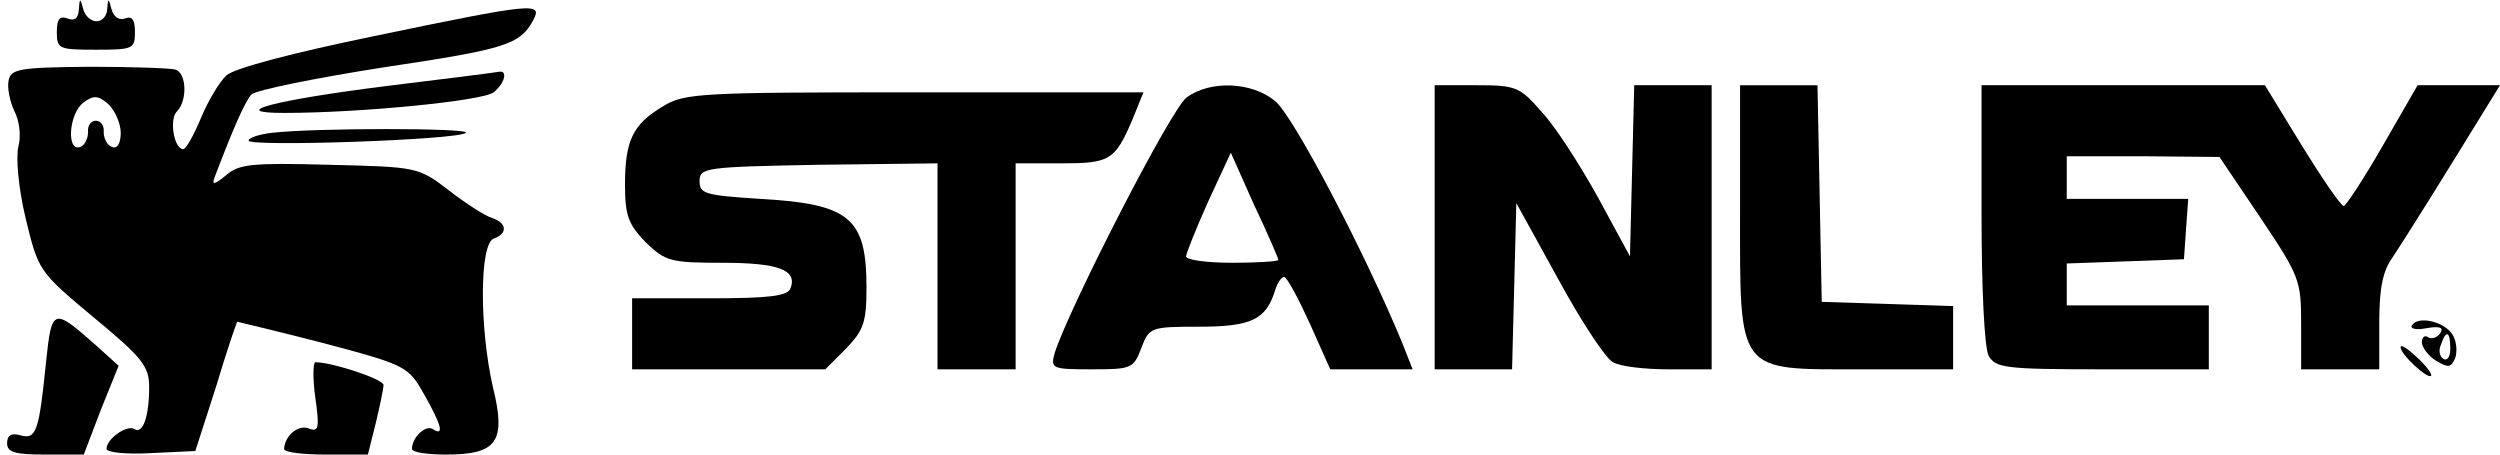 <?xml version="1.0" standalone="no"?>
<!DOCTYPE svg PUBLIC "-//W3C//DTD SVG 20010904//EN"
 "http://www.w3.org/TR/2001/REC-SVG-20010904/DTD/svg10.dtd">
<svg version="1.0" xmlns="http://www.w3.org/2000/svg"
 width="352pt" height="64pt" viewBox="0 0 352 64"
 preserveAspectRatio="xMidYMid meet">

<g transform="translate(0,64) scale(0.1,-0.1)"
fill="#000000" stroke="none">
<path d="M111 626 c-1 -12 -6 -16 -16 -12 -11 4 -15 -1 -15 -19 0 -24 3 -25
55 -25 52 0 55 1 55 25 0 17 -4 23 -14 19 -8 -3 -16 2 -19 13 -4 16 -5 16 -6
1 0 -10 -7 -18 -15 -18 -8 0 -17 8 -19 18 -4 15 -5 15 -6 -2z"/>
<path d="M526 589 c-112 -23 -196 -45 -207 -55 -10 -9 -26 -36 -36 -60 -10
-24 -21 -44 -25 -44 -13 0 -20 42 -9 53 15 15 14 54 -2 59 -6 2 -61 4 -122 4
-99 -1 -110 -3 -113 -20 -2 -10 2 -29 8 -42 7 -13 10 -34 6 -50 -4 -15 0 -59
10 -101 18 -74 18 -75 96 -140 69 -57 78 -69 78 -98 0 -42 -9 -67 -21 -59 -11
6 -39 -14 -39 -28 0 -5 28 -8 62 -6 l63 3 29 90 c15 50 29 91 30 92 0 0 55
-13 121 -30 117 -31 120 -33 142 -72 25 -44 29 -60 12 -49 -10 6 -29 -12 -29
-28 0 -5 22 -8 48 -8 72 0 85 18 66 95 -19 83 -19 201 1 209 20 7 19 22 -2 29
-10 3 -38 21 -61 39 -43 33 -45 33 -169 36 -109 3 -127 1 -145 -15 -16 -13
-20 -14 -16 -3 27 71 43 107 52 117 6 6 89 23 185 38 174 26 193 32 212 67 13
25 1 24 -225 -23z m-356 -136 c0 -15 -5 -23 -12 -20 -7 2 -12 12 -12 21 1 9
-4 16 -11 16 -7 0 -12 -7 -11 -16 0 -9 -5 -19 -11 -21 -20 -7 -16 48 5 63 14
10 20 10 35 -3 9 -9 17 -27 17 -40z"/>
<path d="M545 519 c-159 -20 -227 -38 -145 -38 108 0 280 17 295 29 16 13 20
31 8 29 -5 -1 -75 -10 -158 -20z"/>
<path d="M1671 503 c-21 -14 -166 -297 -186 -360 -6 -22 -4 -23 52 -23 56 0
59 1 70 30 11 29 13 30 81 30 74 0 94 10 107 50 3 11 9 20 13 20 4 0 20 -30
36 -65 l29 -65 58 0 58 0 -15 38 c-52 126 -154 321 -179 340 -33 27 -91 29
-124 5z m129 -229 c0 -2 -29 -4 -65 -4 -36 0 -65 4 -65 9 0 4 14 39 31 77 l32
69 33 -74 c19 -40 34 -75 34 -77z"/>
<path d="M2020 320 l0 -200 55 0 54 0 3 117 3 117 59 -107 c32 -59 67 -112 77
-117 10 -6 45 -10 78 -10 l61 0 0 200 0 200 -55 0 -54 0 -3 -120 -3 -121 -45
83 c-25 45 -60 100 -79 120 -31 36 -37 38 -92 38 l-59 0 0 -200z"/>
<path d="M2450 346 c0 -234 -6 -226 171 -226 l129 0 0 45 0 44 -92 3 -93 3 -3
153 -3 152 -54 0 -55 0 0 -174z"/>
<path d="M2790 339 c0 -105 4 -188 10 -200 10 -17 23 -19 160 -19 l150 0 0 45
0 45 -100 0 -100 0 0 30 0 29 83 3 82 3 3 43 3 42 -85 0 -86 0 0 30 0 30 108
0 107 -1 58 -86 c55 -82 57 -88 57 -149 l0 -64 55 0 55 0 0 66 c0 48 5 73 19
92 10 15 48 75 85 135 l66 107 -58 0 -58 0 -49 -85 c-27 -47 -52 -85 -55 -85
-4 0 -30 38 -59 85 l-52 85 -199 0 -200 0 0 -181z"/>
<path d="M933 490 c-42 -25 -53 -48 -53 -110 0 -44 5 -56 29 -81 28 -27 35
-29 108 -29 79 0 106 -10 96 -36 -4 -11 -31 -14 -114 -14 l-109 0 0 -50 0 -50
136 0 136 0 29 29 c25 26 29 37 29 86 0 98 -23 118 -150 125 -77 5 -85 7 -85
25 0 19 8 20 168 23 l167 2 0 -145 0 -145 55 0 55 0 0 145 0 145 64 0 c69 0
76 4 101 63 l15 37 -322 0 c-302 0 -325 -1 -355 -20z"/>
<path d="M383 453 c-18 -2 -33 -7 -33 -11 0 -9 296 1 306 11 7 7 -213 7 -273
0z"/>
<path d="M65 132 c-10 -100 -14 -111 -36 -105 -13 4 -19 0 -19 -11 0 -13 11
-16 54 -16 l54 0 24 63 25 62 -31 28 c-61 54 -63 54 -71 -21z"/>
<path d="M3396 182 c-3 -5 6 -7 21 -4 18 3 24 1 19 -7 -4 -6 -12 -9 -17 -6 -5
4 -9 0 -9 -7 0 -7 9 -19 20 -26 17 -10 21 -10 27 4 3 9 2 24 -4 33 -11 18 -48
27 -57 13z m54 -33 c0 -11 -4 -18 -10 -14 -5 3 -7 12 -3 20 7 21 13 19 13 -6z"/>
<path d="M3380 151 c0 -10 39 -46 43 -40 2 2 -7 14 -20 26 -13 12 -23 19 -23
14z"/>
<path d="M444 80 c6 -43 5 -49 -10 -43 -15 5 -33 -11 -34 -29 0 -5 26 -8 59
-8 l59 0 11 44 c6 25 11 49 11 54 0 8 -72 32 -96 32 -3 0 -4 -22 0 -50z"/>
</g>
</svg>
